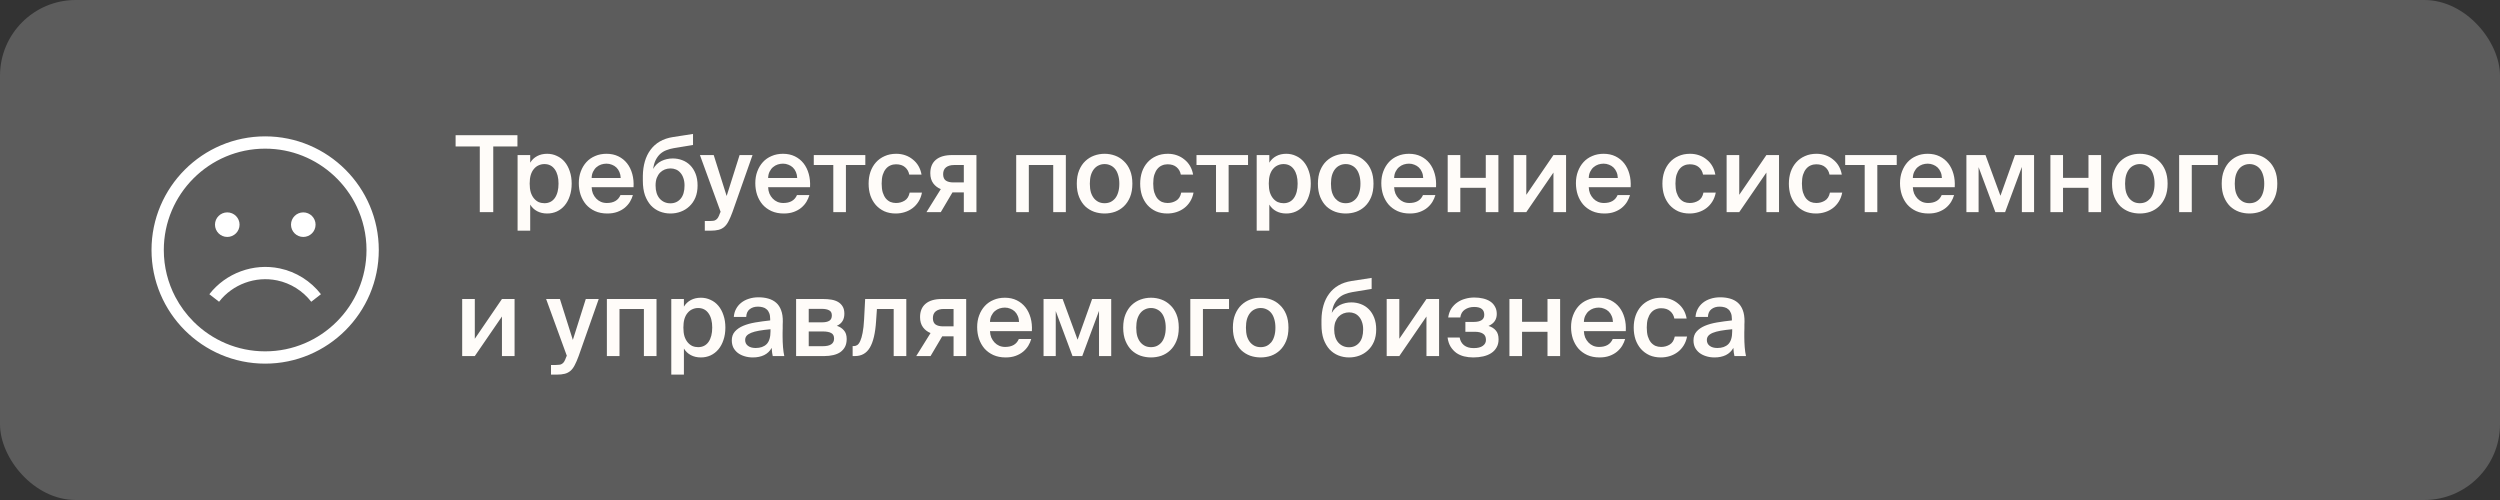 <?xml version="1.0" encoding="UTF-8"?> <svg xmlns="http://www.w3.org/2000/svg" width="330" height="66" viewBox="0 0 330 66" fill="none"><rect x="0" y="0" width="330" height="66" fill="#333333" stroke="none"/><rect width="330" height="66" rx="10" fill="white" fill-opacity="0.2"></rect><g clip-path="url(#clip0_571_20168)"><path d="M35 18C26.729 18 20 24.729 20 33C20 41.271 26.729 48 35 48C43.271 48 50 41.271 50 33C50 24.729 43.271 18 35 18ZM35 46.378C31.325 46.378 27.992 44.889 25.572 42.482C24.601 41.517 23.783 40.409 23.146 39.197C22.173 37.343 21.622 35.235 21.622 33C21.622 25.623 27.623 19.622 35 19.622C38.499 19.622 41.688 20.973 44.074 23.179C45.312 24.323 46.334 25.697 47.07 27.233C47.908 28.98 48.378 30.936 48.378 33C48.378 40.377 42.377 46.378 35 46.378Z" fill="white"></path><path d="M36.585 37.014C38.364 37.387 39.962 38.387 41.085 39.831L42.365 38.836C41.007 37.088 39.072 35.878 36.917 35.427C33.451 34.703 29.808 36.041 27.634 38.836L28.915 39.831C30.71 37.521 33.721 36.416 36.585 37.014Z" fill="white"></path><path d="M30 31.277C30.896 31.277 31.622 30.551 31.622 29.655C31.622 28.76 30.896 28.034 30 28.034C29.105 28.034 28.378 28.76 28.378 29.655C28.378 30.551 29.105 31.277 30 31.277Z" fill="white"></path><path d="M40.034 31.277C40.93 31.277 41.656 30.551 41.656 29.655C41.656 28.76 40.93 28.034 40.034 28.034C39.138 28.034 38.412 28.76 38.412 29.655C38.412 30.551 39.138 31.277 40.034 31.277Z" fill="white"></path></g><path d="M63.332 19.334H60.14V17.85H68.302V19.334H65.11V28H63.332V19.334ZM69.917 24.234C69.917 24.673 69.963 25.055 70.057 25.382C70.159 25.699 70.299 25.965 70.477 26.18C70.654 26.395 70.859 26.558 71.093 26.67C71.335 26.773 71.592 26.824 71.863 26.824C72.451 26.824 72.908 26.595 73.235 26.138C73.561 25.671 73.725 25.037 73.725 24.234C73.725 23.441 73.561 22.815 73.235 22.358C72.908 21.891 72.451 21.658 71.863 21.658C71.592 21.658 71.335 21.714 71.093 21.826C70.859 21.929 70.654 22.087 70.477 22.302C70.299 22.507 70.159 22.773 70.057 23.1C69.963 23.427 69.917 23.805 69.917 24.234ZM69.987 20.468V21.476C70.211 21.103 70.514 20.813 70.897 20.608C71.279 20.403 71.723 20.3 72.227 20.3C72.684 20.3 73.109 20.393 73.501 20.58C73.902 20.757 74.248 21.019 74.537 21.364C74.826 21.709 75.05 22.125 75.209 22.61C75.377 23.095 75.461 23.637 75.461 24.234C75.461 24.841 75.377 25.387 75.209 25.872C75.05 26.357 74.826 26.773 74.537 27.118C74.248 27.463 73.902 27.729 73.501 27.916C73.109 28.093 72.684 28.182 72.227 28.182C71.723 28.182 71.279 28.079 70.897 27.874C70.514 27.669 70.211 27.379 69.987 27.006V30.45H68.321V20.468H69.987ZM80.169 28.182C79.553 28.182 79.007 28.075 78.531 27.86C78.064 27.645 77.672 27.356 77.355 26.992C77.047 26.628 76.809 26.203 76.641 25.718C76.482 25.233 76.403 24.719 76.403 24.178C76.403 23.609 76.491 23.091 76.669 22.624C76.846 22.148 77.093 21.737 77.411 21.392C77.728 21.047 78.111 20.781 78.559 20.594C79.007 20.398 79.506 20.3 80.057 20.3C80.645 20.3 81.167 20.412 81.625 20.636C82.082 20.86 82.465 21.168 82.773 21.56C83.081 21.952 83.309 22.419 83.459 22.96C83.608 23.492 83.664 24.075 83.627 24.71H78.097C78.106 25.009 78.162 25.289 78.265 25.55C78.377 25.802 78.521 26.021 78.699 26.208C78.876 26.395 79.081 26.539 79.315 26.642C79.557 26.745 79.819 26.796 80.099 26.796C81.004 26.796 81.606 26.446 81.905 25.746H83.543C83.459 26.045 83.328 26.343 83.151 26.642C82.973 26.931 82.745 27.193 82.465 27.426C82.194 27.65 81.867 27.832 81.485 27.972C81.102 28.112 80.663 28.182 80.169 28.182ZM80.057 21.602C79.823 21.602 79.59 21.639 79.357 21.714C79.133 21.789 78.927 21.905 78.741 22.064C78.563 22.213 78.414 22.409 78.293 22.652C78.171 22.885 78.106 23.165 78.097 23.492H81.933C81.923 23.203 81.867 22.941 81.765 22.708C81.662 22.465 81.527 22.265 81.359 22.106C81.191 21.947 80.995 21.826 80.771 21.742C80.547 21.649 80.309 21.602 80.057 21.602ZM88.804 20.916C89.243 20.916 89.658 20.991 90.05 21.14C90.452 21.289 90.802 21.513 91.1 21.812C91.399 22.111 91.637 22.484 91.814 22.932C91.992 23.38 92.08 23.898 92.08 24.486C92.08 25.093 91.982 25.629 91.786 26.096C91.59 26.553 91.324 26.936 90.988 27.244C90.662 27.552 90.284 27.785 89.854 27.944C89.425 28.103 88.972 28.182 88.496 28.182C88.002 28.182 87.53 28.093 87.082 27.916C86.644 27.739 86.256 27.473 85.92 27.118C85.594 26.754 85.332 26.306 85.136 25.774C84.95 25.233 84.856 24.598 84.856 23.87V23.198C84.866 22.517 84.954 21.887 85.122 21.308C85.29 20.729 85.538 20.221 85.864 19.782C86.191 19.334 86.602 18.965 87.096 18.676C87.591 18.387 88.174 18.191 88.846 18.088L91.478 17.682V19.138L88.93 19.558C88.594 19.614 88.272 19.703 87.964 19.824C87.666 19.936 87.395 20.099 87.152 20.314C86.919 20.529 86.718 20.799 86.55 21.126C86.392 21.443 86.28 21.835 86.214 22.302C86.485 21.826 86.849 21.476 87.306 21.252C87.773 21.028 88.272 20.916 88.804 20.916ZM88.496 26.838C89.047 26.838 89.495 26.637 89.84 26.236C90.186 25.835 90.358 25.251 90.358 24.486C90.358 24.113 90.307 23.786 90.204 23.506C90.111 23.226 89.98 22.993 89.812 22.806C89.644 22.61 89.448 22.465 89.224 22.372C89 22.279 88.762 22.232 88.51 22.232C88.249 22.232 87.997 22.279 87.754 22.372C87.521 22.465 87.311 22.605 87.124 22.792C86.947 22.979 86.802 23.212 86.69 23.492C86.588 23.772 86.536 24.103 86.536 24.486C86.536 25.223 86.718 25.802 87.082 26.222C87.456 26.633 87.927 26.838 88.496 26.838ZM93.034 30.45V29.176H93.664C93.842 29.176 93.996 29.167 94.126 29.148C94.266 29.139 94.388 29.097 94.49 29.022C94.602 28.957 94.7 28.854 94.784 28.714C94.868 28.574 94.952 28.383 95.036 28.14L95.12 27.958L92.39 20.468H94.21L95.918 25.872L97.626 20.468H99.334L96.688 27.986C96.511 28.471 96.338 28.873 96.17 29.19C96.012 29.507 95.825 29.759 95.61 29.946C95.396 30.133 95.144 30.263 94.854 30.338C94.565 30.413 94.21 30.45 93.79 30.45H93.034ZM103.466 28.182C102.85 28.182 102.304 28.075 101.828 27.86C101.361 27.645 100.969 27.356 100.652 26.992C100.344 26.628 100.106 26.203 99.938 25.718C99.779 25.233 99.7 24.719 99.7 24.178C99.7 23.609 99.788 23.091 99.966 22.624C100.143 22.148 100.39 21.737 100.708 21.392C101.025 21.047 101.408 20.781 101.856 20.594C102.304 20.398 102.803 20.3 103.354 20.3C103.942 20.3 104.464 20.412 104.922 20.636C105.379 20.86 105.762 21.168 106.07 21.56C106.378 21.952 106.606 22.419 106.756 22.96C106.905 23.492 106.961 24.075 106.924 24.71H101.394C101.403 25.009 101.459 25.289 101.562 25.55C101.674 25.802 101.818 26.021 101.996 26.208C102.173 26.395 102.378 26.539 102.612 26.642C102.854 26.745 103.116 26.796 103.396 26.796C104.301 26.796 104.903 26.446 105.202 25.746H106.84C106.756 26.045 106.625 26.343 106.448 26.642C106.27 26.931 106.042 27.193 105.762 27.426C105.491 27.65 105.164 27.832 104.782 27.972C104.399 28.112 103.96 28.182 103.466 28.182ZM103.354 21.602C103.12 21.602 102.887 21.639 102.654 21.714C102.43 21.789 102.224 21.905 102.038 22.064C101.86 22.213 101.711 22.409 101.59 22.652C101.468 22.885 101.403 23.165 101.394 23.492H105.23C105.22 23.203 105.164 22.941 105.062 22.708C104.959 22.465 104.824 22.265 104.656 22.106C104.488 21.947 104.292 21.826 104.068 21.742C103.844 21.649 103.606 21.602 103.354 21.602ZM111.661 21.784V28H109.995V21.784H107.419V20.468H114.223V21.784H111.661ZM118.311 20.3C118.731 20.3 119.127 20.365 119.501 20.496C119.874 20.627 120.205 20.813 120.495 21.056C120.793 21.289 121.041 21.574 121.237 21.91C121.433 22.246 121.568 22.624 121.643 23.044H120.019C119.944 22.643 119.757 22.316 119.459 22.064C119.169 21.812 118.773 21.686 118.269 21.686C118.007 21.686 117.76 21.737 117.527 21.84C117.303 21.933 117.102 22.087 116.925 22.302C116.757 22.507 116.621 22.769 116.519 23.086C116.425 23.403 116.379 23.786 116.379 24.234C116.379 24.682 116.425 25.069 116.519 25.396C116.621 25.713 116.757 25.979 116.925 26.194C117.102 26.399 117.303 26.553 117.527 26.656C117.76 26.749 118.007 26.796 118.269 26.796C118.689 26.796 119.067 26.693 119.403 26.488C119.748 26.283 119.972 25.928 120.075 25.424H121.699C121.615 25.863 121.465 26.255 121.251 26.6C121.036 26.945 120.775 27.235 120.467 27.468C120.159 27.701 119.813 27.879 119.431 28C119.048 28.121 118.651 28.182 118.241 28.182C117.681 28.182 117.177 28.084 116.729 27.888C116.29 27.683 115.917 27.407 115.609 27.062C115.301 26.707 115.063 26.292 114.895 25.816C114.736 25.331 114.657 24.808 114.657 24.248C114.657 23.688 114.736 23.17 114.895 22.694C115.063 22.209 115.305 21.789 115.623 21.434C115.94 21.079 116.323 20.804 116.771 20.608C117.219 20.403 117.732 20.3 118.311 20.3ZM128.89 28H127.224V25.396H125.726L124.186 28H122.296L124.186 24.962C123.785 24.803 123.454 24.551 123.192 24.206C122.931 23.851 122.8 23.403 122.8 22.862C122.8 22.097 123.043 21.509 123.528 21.098C124.023 20.678 124.742 20.468 125.684 20.468H128.89V28ZM125.922 21.784C125.484 21.784 125.134 21.887 124.872 22.092C124.62 22.297 124.494 22.596 124.494 22.988C124.494 23.389 124.616 23.674 124.858 23.842C125.101 24.001 125.432 24.08 125.852 24.08H127.224V21.784H125.922ZM140.691 28H139.025V21.784H135.805V28H134.139V20.468H140.691V28ZM145.805 26.824C146.085 26.824 146.342 26.773 146.575 26.67C146.808 26.558 147.014 26.399 147.191 26.194C147.368 25.979 147.504 25.713 147.597 25.396C147.7 25.069 147.751 24.687 147.751 24.248C147.751 23.819 147.7 23.441 147.597 23.114C147.504 22.787 147.368 22.517 147.191 22.302C147.014 22.087 146.808 21.929 146.575 21.826C146.342 21.714 146.085 21.658 145.805 21.658C145.525 21.658 145.268 21.714 145.035 21.826C144.802 21.929 144.596 22.087 144.419 22.302C144.242 22.517 144.102 22.787 143.999 23.114C143.906 23.441 143.859 23.819 143.859 24.248C143.859 24.687 143.906 25.069 143.999 25.396C144.102 25.713 144.242 25.979 144.419 26.194C144.596 26.399 144.802 26.558 145.035 26.67C145.268 26.773 145.525 26.824 145.805 26.824ZM145.805 20.3C146.281 20.3 146.738 20.379 147.177 20.538C147.616 20.697 148.003 20.939 148.339 21.266C148.684 21.583 148.96 21.989 149.165 22.484C149.37 22.979 149.473 23.567 149.473 24.248C149.473 24.929 149.37 25.517 149.165 26.012C148.96 26.507 148.684 26.917 148.339 27.244C148.003 27.561 147.616 27.799 147.177 27.958C146.738 28.107 146.281 28.182 145.805 28.182C145.329 28.182 144.872 28.107 144.433 27.958C143.994 27.799 143.602 27.561 143.257 27.244C142.921 26.917 142.65 26.507 142.445 26.012C142.24 25.517 142.137 24.929 142.137 24.248C142.137 23.567 142.24 22.979 142.445 22.484C142.65 21.989 142.921 21.583 143.257 21.266C143.602 20.939 143.994 20.697 144.433 20.538C144.872 20.379 145.329 20.3 145.805 20.3ZM154.158 20.3C154.578 20.3 154.975 20.365 155.348 20.496C155.722 20.627 156.053 20.813 156.342 21.056C156.641 21.289 156.888 21.574 157.084 21.91C157.28 22.246 157.416 22.624 157.49 23.044H155.866C155.792 22.643 155.605 22.316 155.306 22.064C155.017 21.812 154.62 21.686 154.116 21.686C153.855 21.686 153.608 21.737 153.374 21.84C153.15 21.933 152.95 22.087 152.772 22.302C152.604 22.507 152.469 22.769 152.366 23.086C152.273 23.403 152.226 23.786 152.226 24.234C152.226 24.682 152.273 25.069 152.366 25.396C152.469 25.713 152.604 25.979 152.772 26.194C152.95 26.399 153.15 26.553 153.374 26.656C153.608 26.749 153.855 26.796 154.116 26.796C154.536 26.796 154.914 26.693 155.25 26.488C155.596 26.283 155.82 25.928 155.922 25.424H157.546C157.462 25.863 157.313 26.255 157.098 26.6C156.884 26.945 156.622 27.235 156.314 27.468C156.006 27.701 155.661 27.879 155.278 28C154.896 28.121 154.499 28.182 154.088 28.182C153.528 28.182 153.024 28.084 152.576 27.888C152.138 27.683 151.764 27.407 151.456 27.062C151.148 26.707 150.91 26.292 150.742 25.816C150.584 25.331 150.504 24.808 150.504 24.248C150.504 23.688 150.584 23.17 150.742 22.694C150.91 22.209 151.153 21.789 151.47 21.434C151.788 21.079 152.17 20.804 152.618 20.608C153.066 20.403 153.58 20.3 154.158 20.3ZM162.179 21.784V28H160.513V21.784H157.937V20.468H164.741V21.784H162.179ZM167.479 24.234C167.479 24.673 167.526 25.055 167.619 25.382C167.722 25.699 167.862 25.965 168.039 26.18C168.217 26.395 168.422 26.558 168.655 26.67C168.898 26.773 169.155 26.824 169.425 26.824C170.013 26.824 170.471 26.595 170.797 26.138C171.124 25.671 171.287 25.037 171.287 24.234C171.287 23.441 171.124 22.815 170.797 22.358C170.471 21.891 170.013 21.658 169.425 21.658C169.155 21.658 168.898 21.714 168.655 21.826C168.422 21.929 168.217 22.087 168.039 22.302C167.862 22.507 167.722 22.773 167.619 23.1C167.526 23.427 167.479 23.805 167.479 24.234ZM167.549 20.468V21.476C167.773 21.103 168.077 20.813 168.459 20.608C168.842 20.403 169.285 20.3 169.789 20.3C170.247 20.3 170.671 20.393 171.063 20.58C171.465 20.757 171.81 21.019 172.099 21.364C172.389 21.709 172.613 22.125 172.771 22.61C172.939 23.095 173.023 23.637 173.023 24.234C173.023 24.841 172.939 25.387 172.771 25.872C172.613 26.357 172.389 26.773 172.099 27.118C171.81 27.463 171.465 27.729 171.063 27.916C170.671 28.093 170.247 28.182 169.789 28.182C169.285 28.182 168.842 28.079 168.459 27.874C168.077 27.669 167.773 27.379 167.549 27.006V30.45H165.883V20.468H167.549ZM177.633 26.824C177.913 26.824 178.17 26.773 178.403 26.67C178.637 26.558 178.842 26.399 179.019 26.194C179.197 25.979 179.332 25.713 179.425 25.396C179.528 25.069 179.579 24.687 179.579 24.248C179.579 23.819 179.528 23.441 179.425 23.114C179.332 22.787 179.197 22.517 179.019 22.302C178.842 22.087 178.637 21.929 178.403 21.826C178.17 21.714 177.913 21.658 177.633 21.658C177.353 21.658 177.097 21.714 176.863 21.826C176.63 21.929 176.425 22.087 176.247 22.302C176.07 22.517 175.93 22.787 175.827 23.114C175.734 23.441 175.687 23.819 175.687 24.248C175.687 24.687 175.734 25.069 175.827 25.396C175.93 25.713 176.07 25.979 176.247 26.194C176.425 26.399 176.63 26.558 176.863 26.67C177.097 26.773 177.353 26.824 177.633 26.824ZM177.633 20.3C178.109 20.3 178.567 20.379 179.005 20.538C179.444 20.697 179.831 20.939 180.167 21.266C180.513 21.583 180.788 21.989 180.993 22.484C181.199 22.979 181.301 23.567 181.301 24.248C181.301 24.929 181.199 25.517 180.993 26.012C180.788 26.507 180.513 26.917 180.167 27.244C179.831 27.561 179.444 27.799 179.005 27.958C178.567 28.107 178.109 28.182 177.633 28.182C177.157 28.182 176.7 28.107 176.261 27.958C175.823 27.799 175.431 27.561 175.085 27.244C174.749 26.917 174.479 26.507 174.273 26.012C174.068 25.517 173.965 24.929 173.965 24.248C173.965 23.567 174.068 22.979 174.273 22.484C174.479 21.989 174.749 21.583 175.085 21.266C175.431 20.939 175.823 20.697 176.261 20.538C176.7 20.379 177.157 20.3 177.633 20.3ZM186.098 28.182C185.482 28.182 184.936 28.075 184.46 27.86C183.994 27.645 183.602 27.356 183.284 26.992C182.976 26.628 182.738 26.203 182.57 25.718C182.412 25.233 182.332 24.719 182.332 24.178C182.332 23.609 182.421 23.091 182.598 22.624C182.776 22.148 183.023 21.737 183.34 21.392C183.658 21.047 184.04 20.781 184.488 20.594C184.936 20.398 185.436 20.3 185.986 20.3C186.574 20.3 187.097 20.412 187.554 20.636C188.012 20.86 188.394 21.168 188.702 21.56C189.01 21.952 189.239 22.419 189.388 22.96C189.538 23.492 189.594 24.075 189.556 24.71H184.026C184.036 25.009 184.092 25.289 184.194 25.55C184.306 25.802 184.451 26.021 184.628 26.208C184.806 26.395 185.011 26.539 185.244 26.642C185.487 26.745 185.748 26.796 186.028 26.796C186.934 26.796 187.536 26.446 187.834 25.746H189.472C189.388 26.045 189.258 26.343 189.08 26.642C188.903 26.931 188.674 27.193 188.394 27.426C188.124 27.65 187.797 27.832 187.414 27.972C187.032 28.112 186.593 28.182 186.098 28.182ZM185.986 21.602C185.753 21.602 185.52 21.639 185.286 21.714C185.062 21.789 184.857 21.905 184.67 22.064C184.493 22.213 184.344 22.409 184.222 22.652C184.101 22.885 184.036 23.165 184.026 23.492H187.862C187.853 23.203 187.797 22.941 187.694 22.708C187.592 22.465 187.456 22.265 187.288 22.106C187.12 21.947 186.924 21.826 186.7 21.742C186.476 21.649 186.238 21.602 185.986 21.602ZM196.122 28V24.794H192.762V28H191.096V20.468H192.762V23.478H196.122V20.468H197.788V28H196.122ZM206.721 28H205.055V22.778L201.471 28H199.805V20.468H201.471V25.718L205.055 20.468H206.721V28ZM211.788 28.182C211.172 28.182 210.626 28.075 210.15 27.86C209.683 27.645 209.291 27.356 208.974 26.992C208.666 26.628 208.428 26.203 208.26 25.718C208.101 25.233 208.022 24.719 208.022 24.178C208.022 23.609 208.111 23.091 208.288 22.624C208.465 22.148 208.713 21.737 209.03 21.392C209.347 21.047 209.73 20.781 210.178 20.594C210.626 20.398 211.125 20.3 211.676 20.3C212.264 20.3 212.787 20.412 213.244 20.636C213.701 20.86 214.084 21.168 214.392 21.56C214.7 21.952 214.929 22.419 215.078 22.96C215.227 23.492 215.283 24.075 215.246 24.71H209.716C209.725 25.009 209.781 25.289 209.884 25.55C209.996 25.802 210.141 26.021 210.318 26.208C210.495 26.395 210.701 26.539 210.934 26.642C211.177 26.745 211.438 26.796 211.718 26.796C212.623 26.796 213.225 26.446 213.524 25.746H215.162C215.078 26.045 214.947 26.343 214.77 26.642C214.593 26.931 214.364 27.193 214.084 27.426C213.813 27.65 213.487 27.832 213.104 27.972C212.721 28.112 212.283 28.182 211.788 28.182ZM211.676 21.602C211.443 21.602 211.209 21.639 210.976 21.714C210.752 21.789 210.547 21.905 210.36 22.064C210.183 22.213 210.033 22.409 209.912 22.652C209.791 22.885 209.725 23.165 209.716 23.492H213.552C213.543 23.203 213.487 22.941 213.384 22.708C213.281 22.465 213.146 22.265 212.978 22.106C212.81 21.947 212.614 21.826 212.39 21.742C212.166 21.649 211.928 21.602 211.676 21.602ZM223.092 20.3C223.512 20.3 223.909 20.365 224.282 20.496C224.655 20.627 224.987 20.813 225.276 21.056C225.575 21.289 225.822 21.574 226.018 21.91C226.214 22.246 226.349 22.624 226.424 23.044H224.8C224.725 22.643 224.539 22.316 224.24 22.064C223.951 21.812 223.554 21.686 223.05 21.686C222.789 21.686 222.541 21.737 222.308 21.84C222.084 21.933 221.883 22.087 221.706 22.302C221.538 22.507 221.403 22.769 221.3 23.086C221.207 23.403 221.16 23.786 221.16 24.234C221.16 24.682 221.207 25.069 221.3 25.396C221.403 25.713 221.538 25.979 221.706 26.194C221.883 26.399 222.084 26.553 222.308 26.656C222.541 26.749 222.789 26.796 223.05 26.796C223.47 26.796 223.848 26.693 224.184 26.488C224.529 26.283 224.753 25.928 224.856 25.424H226.48C226.396 25.863 226.247 26.255 226.032 26.6C225.817 26.945 225.556 27.235 225.248 27.468C224.94 27.701 224.595 27.879 224.212 28C223.829 28.121 223.433 28.182 223.022 28.182C222.462 28.182 221.958 28.084 221.51 27.888C221.071 27.683 220.698 27.407 220.39 27.062C220.082 26.707 219.844 26.292 219.676 25.816C219.517 25.331 219.438 24.808 219.438 24.248C219.438 23.688 219.517 23.17 219.676 22.694C219.844 22.209 220.087 21.789 220.404 21.434C220.721 21.079 221.104 20.804 221.552 20.608C222 20.403 222.513 20.3 223.092 20.3ZM234.83 28H233.164V22.778L229.58 28H227.914V20.468H229.58V25.718L233.164 20.468H234.83V28ZM239.785 20.3C240.205 20.3 240.602 20.365 240.975 20.496C241.349 20.627 241.68 20.813 241.969 21.056C242.268 21.289 242.515 21.574 242.711 21.91C242.907 22.246 243.043 22.624 243.117 23.044H241.493C241.419 22.643 241.232 22.316 240.933 22.064C240.644 21.812 240.247 21.686 239.743 21.686C239.482 21.686 239.235 21.737 239.001 21.84C238.777 21.933 238.577 22.087 238.399 22.302C238.231 22.507 238.096 22.769 237.993 23.086C237.9 23.403 237.853 23.786 237.853 24.234C237.853 24.682 237.9 25.069 237.993 25.396C238.096 25.713 238.231 25.979 238.399 26.194C238.577 26.399 238.777 26.553 239.001 26.656C239.235 26.749 239.482 26.796 239.743 26.796C240.163 26.796 240.541 26.693 240.877 26.488C241.223 26.283 241.447 25.928 241.549 25.424H243.173C243.089 25.863 242.94 26.255 242.725 26.6C242.511 26.945 242.249 27.235 241.941 27.468C241.633 27.701 241.288 27.879 240.905 28C240.523 28.121 240.126 28.182 239.715 28.182C239.155 28.182 238.651 28.084 238.203 27.888C237.765 27.683 237.391 27.407 237.083 27.062C236.775 26.707 236.537 26.292 236.369 25.816C236.211 25.331 236.131 24.808 236.131 24.248C236.131 23.688 236.211 23.17 236.369 22.694C236.537 22.209 236.78 21.789 237.097 21.434C237.415 21.079 237.797 20.804 238.245 20.608C238.693 20.403 239.207 20.3 239.785 20.3ZM247.806 21.784V28H246.14V21.784H243.564V20.468H250.368V21.784H247.806ZM254.567 28.182C253.951 28.182 253.405 28.075 252.929 27.86C252.463 27.645 252.071 27.356 251.753 26.992C251.445 26.628 251.207 26.203 251.039 25.718C250.881 25.233 250.801 24.719 250.801 24.178C250.801 23.609 250.89 23.091 251.067 22.624C251.245 22.148 251.492 21.737 251.809 21.392C252.127 21.047 252.509 20.781 252.957 20.594C253.405 20.398 253.905 20.3 254.455 20.3C255.043 20.3 255.566 20.412 256.023 20.636C256.481 20.86 256.863 21.168 257.171 21.56C257.479 21.952 257.708 22.419 257.857 22.96C258.007 23.492 258.063 24.075 258.025 24.71H252.495C252.505 25.009 252.561 25.289 252.663 25.55C252.775 25.802 252.92 26.021 253.097 26.208C253.275 26.395 253.48 26.539 253.713 26.642C253.956 26.745 254.217 26.796 254.497 26.796C255.403 26.796 256.005 26.446 256.303 25.746H257.941C257.857 26.045 257.727 26.343 257.549 26.642C257.372 26.931 257.143 27.193 256.863 27.426C256.593 27.65 256.266 27.832 255.883 27.972C255.501 28.112 255.062 28.182 254.567 28.182ZM254.455 21.602C254.222 21.602 253.989 21.639 253.755 21.714C253.531 21.789 253.326 21.905 253.139 22.064C252.962 22.213 252.813 22.409 252.691 22.652C252.57 22.885 252.505 23.165 252.495 23.492H256.331C256.322 23.203 256.266 22.941 256.163 22.708C256.061 22.465 255.925 22.265 255.757 22.106C255.589 21.947 255.393 21.826 255.169 21.742C254.945 21.649 254.707 21.602 254.455 21.602ZM268.497 28H266.887V22.036L264.675 28H263.387L261.175 22.064V28H259.565V20.468H262.085L264.059 25.844L265.977 20.468H268.497V28ZM275.679 28V24.794H272.319V28H270.653V20.468H272.319V23.478H275.679V20.468H277.345V28H275.679ZM282.456 26.824C282.736 26.824 282.992 26.773 283.226 26.67C283.459 26.558 283.664 26.399 283.842 26.194C284.019 25.979 284.154 25.713 284.248 25.396C284.35 25.069 284.402 24.687 284.402 24.248C284.402 23.819 284.35 23.441 284.248 23.114C284.154 22.787 284.019 22.517 283.842 22.302C283.664 22.087 283.459 21.929 283.226 21.826C282.992 21.714 282.736 21.658 282.456 21.658C282.176 21.658 281.919 21.714 281.686 21.826C281.452 21.929 281.247 22.087 281.07 22.302C280.892 22.517 280.752 22.787 280.65 23.114C280.556 23.441 280.51 23.819 280.51 24.248C280.51 24.687 280.556 25.069 280.65 25.396C280.752 25.713 280.892 25.979 281.07 26.194C281.247 26.399 281.452 26.558 281.686 26.67C281.919 26.773 282.176 26.824 282.456 26.824ZM282.456 20.3C282.932 20.3 283.389 20.379 283.828 20.538C284.266 20.697 284.654 20.939 284.99 21.266C285.335 21.583 285.61 21.989 285.816 22.484C286.021 22.979 286.124 23.567 286.124 24.248C286.124 24.929 286.021 25.517 285.816 26.012C285.61 26.507 285.335 26.917 284.99 27.244C284.654 27.561 284.266 27.799 283.828 27.958C283.389 28.107 282.932 28.182 282.456 28.182C281.98 28.182 281.522 28.107 281.084 27.958C280.645 27.799 280.253 27.561 279.908 27.244C279.572 26.917 279.301 26.507 279.096 26.012C278.89 25.517 278.788 24.929 278.788 24.248C278.788 23.567 278.89 22.979 279.096 22.484C279.301 21.989 279.572 21.583 279.908 21.266C280.253 20.939 280.645 20.697 281.084 20.538C281.522 20.379 281.98 20.3 282.456 20.3ZM289.313 21.784V28H287.647V20.468H292.757V21.784H289.313ZM296.934 26.824C297.214 26.824 297.471 26.773 297.704 26.67C297.937 26.558 298.143 26.399 298.32 26.194C298.497 25.979 298.633 25.713 298.726 25.396C298.829 25.069 298.88 24.687 298.88 24.248C298.88 23.819 298.829 23.441 298.726 23.114C298.633 22.787 298.497 22.517 298.32 22.302C298.143 22.087 297.937 21.929 297.704 21.826C297.471 21.714 297.214 21.658 296.934 21.658C296.654 21.658 296.397 21.714 296.164 21.826C295.931 21.929 295.725 22.087 295.548 22.302C295.371 22.517 295.231 22.787 295.128 23.114C295.035 23.441 294.988 23.819 294.988 24.248C294.988 24.687 295.035 25.069 295.128 25.396C295.231 25.713 295.371 25.979 295.548 26.194C295.725 26.399 295.931 26.558 296.164 26.67C296.397 26.773 296.654 26.824 296.934 26.824ZM296.934 20.3C297.41 20.3 297.867 20.379 298.306 20.538C298.745 20.697 299.132 20.939 299.468 21.266C299.813 21.583 300.089 21.989 300.294 22.484C300.499 22.979 300.602 23.567 300.602 24.248C300.602 24.929 300.499 25.517 300.294 26.012C300.089 26.507 299.813 26.917 299.468 27.244C299.132 27.561 298.745 27.799 298.306 27.958C297.867 28.107 297.41 28.182 296.934 28.182C296.458 28.182 296.001 28.107 295.562 27.958C295.123 27.799 294.731 27.561 294.386 27.244C294.05 26.917 293.779 26.507 293.574 26.012C293.369 25.517 293.266 24.929 293.266 24.248C293.266 23.567 293.369 22.979 293.574 22.484C293.779 21.989 294.05 21.583 294.386 21.266C294.731 20.939 295.123 20.697 295.562 20.538C296.001 20.379 296.458 20.3 296.934 20.3ZM67.924 47H66.258V41.778L62.674 47H61.008V39.468H62.674V44.718L66.258 39.468H67.924V47ZM72.732 49.45V48.176H73.362C73.539 48.176 73.693 48.167 73.824 48.148C73.964 48.139 74.085 48.097 74.188 48.022C74.3 47.957 74.398 47.854 74.482 47.714C74.566 47.574 74.65 47.383 74.734 47.14L74.818 46.958L72.088 39.468H73.908L75.616 44.872L77.324 39.468H79.032L76.386 46.986C76.208 47.471 76.036 47.873 75.868 48.19C75.709 48.507 75.522 48.759 75.308 48.946C75.093 49.133 74.841 49.263 74.552 49.338C74.262 49.413 73.908 49.45 73.488 49.45H72.732ZM86.66 47H84.994V40.784H81.774V47H80.108V39.468H86.66V47ZM90.206 43.234C90.206 43.673 90.252 44.055 90.346 44.382C90.448 44.699 90.588 44.965 90.766 45.18C90.943 45.395 91.148 45.558 91.382 45.67C91.624 45.773 91.881 45.824 92.152 45.824C92.74 45.824 93.197 45.595 93.524 45.138C93.85 44.671 94.014 44.037 94.014 43.234C94.014 42.441 93.85 41.815 93.524 41.358C93.197 40.891 92.74 40.658 92.152 40.658C91.881 40.658 91.624 40.714 91.382 40.826C91.148 40.929 90.943 41.087 90.766 41.302C90.588 41.507 90.448 41.773 90.346 42.1C90.252 42.427 90.206 42.805 90.206 43.234ZM90.276 39.468V40.476C90.5 40.103 90.803 39.813 91.186 39.608C91.569 39.403 92.012 39.3 92.516 39.3C92.973 39.3 93.398 39.393 93.79 39.58C94.191 39.757 94.537 40.019 94.826 40.364C95.115 40.709 95.339 41.125 95.498 41.61C95.666 42.095 95.75 42.637 95.75 43.234C95.75 43.841 95.666 44.387 95.498 44.872C95.339 45.357 95.115 45.773 94.826 46.118C94.537 46.463 94.191 46.729 93.79 46.916C93.398 47.093 92.973 47.182 92.516 47.182C92.012 47.182 91.569 47.079 91.186 46.874C90.803 46.669 90.5 46.379 90.276 46.006V49.45H88.61V39.468H90.276ZM101.707 43.458C101.11 43.514 100.601 43.579 100.181 43.654C99.761 43.729 99.416 43.822 99.145 43.934C98.875 44.046 98.674 44.181 98.543 44.34C98.422 44.489 98.361 44.671 98.361 44.886C98.361 45.213 98.487 45.469 98.739 45.656C98.991 45.843 99.327 45.936 99.747 45.936C100.363 45.936 100.844 45.768 101.189 45.432C101.535 45.087 101.707 44.517 101.707 43.724V43.458ZM100.125 39.244C100.592 39.244 101.021 39.3 101.413 39.412C101.815 39.524 102.16 39.706 102.449 39.958C102.739 40.21 102.958 40.541 103.107 40.952C103.266 41.363 103.341 41.867 103.331 42.464C103.331 42.557 103.327 42.683 103.317 42.842C103.317 42.991 103.317 43.155 103.317 43.332C103.317 43.509 103.313 43.696 103.303 43.892C103.303 44.079 103.303 44.256 103.303 44.424C103.303 44.9 103.322 45.371 103.359 45.838C103.397 46.295 103.453 46.683 103.527 47H102.001C101.973 46.841 101.945 46.687 101.917 46.538C101.899 46.389 101.88 46.183 101.861 45.922C101.628 46.342 101.297 46.659 100.867 46.874C100.438 47.079 99.943 47.182 99.383 47.182C98.973 47.182 98.595 47.126 98.249 47.014C97.913 46.911 97.619 46.762 97.367 46.566C97.125 46.37 96.933 46.137 96.793 45.866C96.663 45.586 96.597 45.273 96.597 44.928C96.597 44.461 96.733 44.074 97.003 43.766C97.274 43.458 97.638 43.206 98.095 43.01C98.562 42.814 99.099 42.665 99.705 42.562C100.321 42.459 100.975 42.371 101.665 42.296V42.114C101.665 41.797 101.623 41.535 101.539 41.33C101.455 41.115 101.339 40.947 101.189 40.826C101.049 40.695 100.881 40.607 100.685 40.56C100.489 40.504 100.275 40.476 100.041 40.476C99.612 40.476 99.253 40.588 98.963 40.812C98.674 41.036 98.52 41.377 98.501 41.834H96.863C96.891 41.451 96.989 41.101 97.157 40.784C97.325 40.467 97.549 40.196 97.829 39.972C98.119 39.739 98.455 39.561 98.837 39.44C99.229 39.309 99.659 39.244 100.125 39.244ZM108.628 39.468C109.02 39.468 109.389 39.496 109.734 39.552C110.079 39.608 110.378 39.711 110.63 39.86C110.882 40.009 111.083 40.21 111.232 40.462C111.381 40.705 111.456 41.022 111.456 41.414C111.456 42.179 111.125 42.711 110.462 43.01C110.835 43.122 111.143 43.318 111.386 43.598C111.638 43.869 111.764 44.251 111.764 44.746C111.764 45.147 111.689 45.493 111.54 45.782C111.391 46.062 111.185 46.295 110.924 46.482C110.663 46.659 110.35 46.79 109.986 46.874C109.622 46.958 109.23 47 108.81 47H105.086V39.468H108.628ZM108.502 42.548C108.913 42.548 109.23 42.483 109.454 42.352C109.687 42.212 109.804 41.974 109.804 41.638C109.804 41.311 109.687 41.087 109.454 40.966C109.221 40.835 108.899 40.77 108.488 40.77H106.752V42.548H108.502ZM106.752 45.698H108.614C109.603 45.698 110.098 45.362 110.098 44.69C110.098 44.335 109.972 44.093 109.72 43.962C109.477 43.822 109.104 43.752 108.6 43.752H106.752V45.698ZM117.966 47V40.784H115.754L115.642 42.408C115.539 43.985 115.264 45.147 114.816 45.894C114.377 46.631 113.724 47 112.856 47H112.548V45.684H112.716C112.865 45.684 113.014 45.637 113.164 45.544C113.313 45.441 113.444 45.259 113.556 44.998C113.677 44.737 113.78 44.382 113.864 43.934C113.957 43.477 114.022 42.889 114.06 42.17L114.2 39.468H119.632V47H117.966ZM127.537 47H125.871V44.396H124.373L122.833 47H120.943L122.833 43.962C122.431 43.803 122.1 43.551 121.839 43.206C121.577 42.851 121.447 42.403 121.447 41.862C121.447 41.097 121.689 40.509 122.175 40.098C122.669 39.678 123.388 39.468 124.331 39.468H127.537V47ZM124.569 40.784C124.13 40.784 123.78 40.887 123.519 41.092C123.267 41.297 123.141 41.596 123.141 41.988C123.141 42.389 123.262 42.674 123.505 42.842C123.747 43.001 124.079 43.08 124.499 43.08H125.871V40.784H124.569ZM132.751 47.182C132.135 47.182 131.589 47.075 131.113 46.86C130.646 46.645 130.254 46.356 129.937 45.992C129.629 45.628 129.391 45.203 129.223 44.718C129.064 44.233 128.985 43.719 128.985 43.178C128.985 42.609 129.073 42.091 129.251 41.624C129.428 41.148 129.675 40.737 129.993 40.392C130.31 40.047 130.693 39.781 131.141 39.594C131.589 39.398 132.088 39.3 132.639 39.3C133.227 39.3 133.749 39.412 134.207 39.636C134.664 39.86 135.047 40.168 135.355 40.56C135.663 40.952 135.891 41.419 136.041 41.96C136.19 42.492 136.246 43.075 136.209 43.71H130.679C130.688 44.009 130.744 44.289 130.847 44.55C130.959 44.802 131.103 45.021 131.281 45.208C131.458 45.395 131.663 45.539 131.897 45.642C132.139 45.745 132.401 45.796 132.681 45.796C133.586 45.796 134.188 45.446 134.487 44.746H136.125C136.041 45.045 135.91 45.343 135.733 45.642C135.555 45.931 135.327 46.193 135.047 46.426C134.776 46.65 134.449 46.832 134.067 46.972C133.684 47.112 133.245 47.182 132.751 47.182ZM132.639 40.602C132.405 40.602 132.172 40.639 131.939 40.714C131.715 40.789 131.509 40.905 131.323 41.064C131.145 41.213 130.996 41.409 130.875 41.652C130.753 41.885 130.688 42.165 130.679 42.492H134.515C134.505 42.203 134.449 41.941 134.347 41.708C134.244 41.465 134.109 41.265 133.941 41.106C133.773 40.947 133.577 40.826 133.353 40.742C133.129 40.649 132.891 40.602 132.639 40.602ZM146.68 47H145.07V41.036L142.858 47H141.57L139.358 41.064V47H137.748V39.468H140.268L142.242 44.844L144.16 39.468H146.68V47ZM151.93 45.824C152.21 45.824 152.467 45.773 152.7 45.67C152.933 45.558 153.139 45.399 153.316 45.194C153.493 44.979 153.629 44.713 153.722 44.396C153.825 44.069 153.876 43.687 153.876 43.248C153.876 42.819 153.825 42.441 153.722 42.114C153.629 41.787 153.493 41.517 153.316 41.302C153.139 41.087 152.933 40.929 152.7 40.826C152.467 40.714 152.21 40.658 151.93 40.658C151.65 40.658 151.393 40.714 151.16 40.826C150.927 40.929 150.721 41.087 150.544 41.302C150.367 41.517 150.227 41.787 150.124 42.114C150.031 42.441 149.984 42.819 149.984 43.248C149.984 43.687 150.031 44.069 150.124 44.396C150.227 44.713 150.367 44.979 150.544 45.194C150.721 45.399 150.927 45.558 151.16 45.67C151.393 45.773 151.65 45.824 151.93 45.824ZM151.93 39.3C152.406 39.3 152.863 39.379 153.302 39.538C153.741 39.697 154.128 39.939 154.464 40.266C154.809 40.583 155.085 40.989 155.29 41.484C155.495 41.979 155.598 42.567 155.598 43.248C155.598 43.929 155.495 44.517 155.29 45.012C155.085 45.507 154.809 45.917 154.464 46.244C154.128 46.561 153.741 46.799 153.302 46.958C152.863 47.107 152.406 47.182 151.93 47.182C151.454 47.182 150.997 47.107 150.558 46.958C150.119 46.799 149.727 46.561 149.382 46.244C149.046 45.917 148.775 45.507 148.57 45.012C148.365 44.517 148.262 43.929 148.262 43.248C148.262 42.567 148.365 41.979 148.57 41.484C148.775 40.989 149.046 40.583 149.382 40.266C149.727 39.939 150.119 39.697 150.558 39.538C150.997 39.379 151.454 39.3 151.93 39.3ZM158.787 40.784V47H157.121V39.468H162.231V40.784H158.787ZM166.409 45.824C166.689 45.824 166.945 45.773 167.179 45.67C167.412 45.558 167.617 45.399 167.795 45.194C167.972 44.979 168.107 44.713 168.201 44.396C168.303 44.069 168.355 43.687 168.355 43.248C168.355 42.819 168.303 42.441 168.201 42.114C168.107 41.787 167.972 41.517 167.795 41.302C167.617 41.087 167.412 40.929 167.179 40.826C166.945 40.714 166.689 40.658 166.409 40.658C166.129 40.658 165.872 40.714 165.639 40.826C165.405 40.929 165.2 41.087 165.023 41.302C164.845 41.517 164.705 41.787 164.603 42.114C164.509 42.441 164.463 42.819 164.463 43.248C164.463 43.687 164.509 44.069 164.603 44.396C164.705 44.713 164.845 44.979 165.023 45.194C165.2 45.399 165.405 45.558 165.639 45.67C165.872 45.773 166.129 45.824 166.409 45.824ZM166.409 39.3C166.885 39.3 167.342 39.379 167.781 39.538C168.219 39.697 168.607 39.939 168.943 40.266C169.288 40.583 169.563 40.989 169.769 41.484C169.974 41.979 170.077 42.567 170.077 43.248C170.077 43.929 169.974 44.517 169.769 45.012C169.563 45.507 169.288 45.917 168.943 46.244C168.607 46.561 168.219 46.799 167.781 46.958C167.342 47.107 166.885 47.182 166.409 47.182C165.933 47.182 165.475 47.107 165.037 46.958C164.598 46.799 164.206 46.561 163.861 46.244C163.525 45.917 163.254 45.507 163.049 45.012C162.843 44.517 162.741 43.929 162.741 43.248C162.741 42.567 162.843 41.979 163.049 41.484C163.254 40.989 163.525 40.583 163.861 40.266C164.206 39.939 164.598 39.697 165.037 39.538C165.475 39.379 165.933 39.3 166.409 39.3ZM178.382 39.916C178.821 39.916 179.236 39.991 179.628 40.14C180.03 40.289 180.38 40.513 180.678 40.812C180.977 41.111 181.215 41.484 181.392 41.932C181.57 42.38 181.658 42.898 181.658 43.486C181.658 44.093 181.56 44.629 181.364 45.096C181.168 45.553 180.902 45.936 180.566 46.244C180.24 46.552 179.862 46.785 179.432 46.944C179.003 47.103 178.55 47.182 178.074 47.182C177.58 47.182 177.108 47.093 176.66 46.916C176.222 46.739 175.834 46.473 175.498 46.118C175.172 45.754 174.91 45.306 174.714 44.774C174.528 44.233 174.434 43.598 174.434 42.87V42.198C174.444 41.517 174.532 40.887 174.7 40.308C174.868 39.729 175.116 39.221 175.442 38.782C175.769 38.334 176.18 37.965 176.674 37.676C177.169 37.387 177.752 37.191 178.424 37.088L181.056 36.682V38.138L178.508 38.558C178.172 38.614 177.85 38.703 177.542 38.824C177.244 38.936 176.973 39.099 176.73 39.314C176.497 39.529 176.296 39.799 176.128 40.126C175.97 40.443 175.858 40.835 175.792 41.302C176.063 40.826 176.427 40.476 176.884 40.252C177.351 40.028 177.85 39.916 178.382 39.916ZM178.074 45.838C178.625 45.838 179.073 45.637 179.418 45.236C179.764 44.835 179.936 44.251 179.936 43.486C179.936 43.113 179.885 42.786 179.782 42.506C179.689 42.226 179.558 41.993 179.39 41.806C179.222 41.61 179.026 41.465 178.802 41.372C178.578 41.279 178.34 41.232 178.088 41.232C177.827 41.232 177.575 41.279 177.332 41.372C177.099 41.465 176.889 41.605 176.702 41.792C176.525 41.979 176.38 42.212 176.268 42.492C176.166 42.772 176.114 43.103 176.114 43.486C176.114 44.223 176.296 44.802 176.66 45.222C177.034 45.633 177.505 45.838 178.074 45.838ZM189.959 47H188.293V41.778L184.709 47H183.043V39.468H184.709V44.718L188.293 39.468H189.959V47ZM196.482 43.024C196.893 43.145 197.215 43.346 197.448 43.626C197.691 43.897 197.812 44.284 197.812 44.788C197.812 45.208 197.724 45.567 197.546 45.866C197.378 46.165 197.145 46.412 196.846 46.608C196.548 46.804 196.193 46.949 195.782 47.042C195.381 47.135 194.942 47.182 194.466 47.182C194.046 47.182 193.645 47.135 193.262 47.042C192.889 46.949 192.553 46.799 192.254 46.594C191.956 46.379 191.699 46.104 191.484 45.768C191.279 45.432 191.144 45.026 191.078 44.55H192.674C192.749 44.979 192.94 45.32 193.248 45.572C193.566 45.824 193.99 45.95 194.522 45.95C195.054 45.95 195.456 45.852 195.726 45.656C196.006 45.46 196.146 45.199 196.146 44.872C196.146 44.48 196.016 44.205 195.754 44.046C195.502 43.878 195.138 43.794 194.662 43.794H193.43V42.492H194.578C194.989 42.492 195.316 42.417 195.558 42.268C195.801 42.119 195.922 41.881 195.922 41.554C195.922 41.209 195.815 40.952 195.6 40.784C195.386 40.607 195.045 40.518 194.578 40.518C194.112 40.518 193.706 40.635 193.36 40.868C193.024 41.092 192.824 41.437 192.758 41.904H191.162C191.228 41.456 191.363 41.069 191.568 40.742C191.783 40.415 192.044 40.145 192.352 39.93C192.67 39.706 193.02 39.543 193.402 39.44C193.785 39.328 194.186 39.272 194.606 39.272C195.017 39.272 195.4 39.314 195.754 39.398C196.118 39.482 196.436 39.613 196.706 39.79C196.977 39.967 197.187 40.196 197.336 40.476C197.495 40.747 197.574 41.069 197.574 41.442C197.574 42.179 197.21 42.707 196.482 43.024ZM204.27 47V43.794H200.91V47H199.244V39.468H200.91V42.478H204.27V39.468H205.936V47H204.27ZM211.145 47.182C210.529 47.182 209.983 47.075 209.507 46.86C209.041 46.645 208.649 46.356 208.331 45.992C208.023 45.628 207.785 45.203 207.617 44.718C207.459 44.233 207.379 43.719 207.379 43.178C207.379 42.609 207.468 42.091 207.645 41.624C207.823 41.148 208.07 40.737 208.387 40.392C208.705 40.047 209.087 39.781 209.535 39.594C209.983 39.398 210.483 39.3 211.033 39.3C211.621 39.3 212.144 39.412 212.601 39.636C213.059 39.86 213.441 40.168 213.749 40.56C214.057 40.952 214.286 41.419 214.435 41.96C214.585 42.492 214.641 43.075 214.603 43.71H209.073C209.083 44.009 209.139 44.289 209.241 44.55C209.353 44.802 209.498 45.021 209.675 45.208C209.853 45.395 210.058 45.539 210.291 45.642C210.534 45.745 210.795 45.796 211.075 45.796C211.981 45.796 212.583 45.446 212.881 44.746H214.519C214.435 45.045 214.305 45.343 214.127 45.642C213.95 45.931 213.721 46.193 213.441 46.426C213.171 46.65 212.844 46.832 212.461 46.972C212.079 47.112 211.64 47.182 211.145 47.182ZM211.033 40.602C210.8 40.602 210.567 40.639 210.333 40.714C210.109 40.789 209.904 40.905 209.717 41.064C209.54 41.213 209.391 41.409 209.269 41.652C209.148 41.885 209.083 42.165 209.073 42.492H212.909C212.9 42.203 212.844 41.941 212.741 41.708C212.639 41.465 212.503 41.265 212.335 41.106C212.167 40.947 211.971 40.826 211.747 40.742C211.523 40.649 211.285 40.602 211.033 40.602ZM219.305 39.3C219.725 39.3 220.121 39.365 220.495 39.496C220.868 39.627 221.199 39.813 221.489 40.056C221.787 40.289 222.035 40.574 222.231 40.91C222.427 41.246 222.562 41.624 222.637 42.044H221.013C220.938 41.643 220.751 41.316 220.453 41.064C220.163 40.812 219.767 40.686 219.263 40.686C219.001 40.686 218.754 40.737 218.521 40.84C218.297 40.933 218.096 41.087 217.919 41.302C217.751 41.507 217.615 41.769 217.513 42.086C217.419 42.403 217.373 42.786 217.373 43.234C217.373 43.682 217.419 44.069 217.513 44.396C217.615 44.713 217.751 44.979 217.919 45.194C218.096 45.399 218.297 45.553 218.521 45.656C218.754 45.749 219.001 45.796 219.263 45.796C219.683 45.796 220.061 45.693 220.397 45.488C220.742 45.283 220.966 44.928 221.069 44.424H222.693C222.609 44.863 222.459 45.255 222.245 45.6C222.03 45.945 221.769 46.235 221.461 46.468C221.153 46.701 220.807 46.879 220.425 47C220.042 47.121 219.645 47.182 219.235 47.182C218.675 47.182 218.171 47.084 217.723 46.888C217.284 46.683 216.911 46.407 216.603 46.062C216.295 45.707 216.057 45.292 215.889 44.816C215.73 44.331 215.651 43.808 215.651 43.248C215.651 42.688 215.73 42.17 215.889 41.694C216.057 41.209 216.299 40.789 216.617 40.434C216.934 40.079 217.317 39.804 217.765 39.608C218.213 39.403 218.726 39.3 219.305 39.3ZM228.651 43.458C228.053 43.514 227.545 43.579 227.125 43.654C226.705 43.729 226.359 43.822 226.089 43.934C225.818 44.046 225.617 44.181 225.487 44.34C225.365 44.489 225.305 44.671 225.305 44.886C225.305 45.213 225.431 45.469 225.683 45.656C225.935 45.843 226.271 45.936 226.691 45.936C227.307 45.936 227.787 45.768 228.133 45.432C228.478 45.087 228.651 44.517 228.651 43.724V43.458ZM227.069 39.244C227.535 39.244 227.965 39.3 228.357 39.412C228.758 39.524 229.103 39.706 229.393 39.958C229.682 40.21 229.901 40.541 230.051 40.952C230.209 41.363 230.284 41.867 230.275 42.464C230.275 42.557 230.27 42.683 230.261 42.842C230.261 42.991 230.261 43.155 230.261 43.332C230.261 43.509 230.256 43.696 230.247 43.892C230.247 44.079 230.247 44.256 230.247 44.424C230.247 44.9 230.265 45.371 230.303 45.838C230.34 46.295 230.396 46.683 230.471 47H228.945C228.917 46.841 228.889 46.687 228.861 46.538C228.842 46.389 228.823 46.183 228.805 45.922C228.571 46.342 228.24 46.659 227.811 46.874C227.381 47.079 226.887 47.182 226.327 47.182C225.916 47.182 225.538 47.126 225.193 47.014C224.857 46.911 224.563 46.762 224.311 46.566C224.068 46.37 223.877 46.137 223.737 45.866C223.606 45.586 223.541 45.273 223.541 44.928C223.541 44.461 223.676 44.074 223.947 43.766C224.217 43.458 224.581 43.206 225.039 43.01C225.505 42.814 226.042 42.665 226.649 42.562C227.265 42.459 227.918 42.371 228.609 42.296V42.114C228.609 41.797 228.567 41.535 228.483 41.33C228.399 41.115 228.282 40.947 228.133 40.826C227.993 40.695 227.825 40.607 227.629 40.56C227.433 40.504 227.218 40.476 226.985 40.476C226.555 40.476 226.196 40.588 225.907 40.812C225.617 41.036 225.463 41.377 225.445 41.834H223.807C223.835 41.451 223.933 41.101 224.101 40.784C224.269 40.467 224.493 40.196 224.773 39.972C225.062 39.739 225.398 39.561 225.781 39.44C226.173 39.309 226.602 39.244 227.069 39.244Z" fill="#FFFCF9"></path><defs><clipPath id="clip0_571_20168"><rect width="30" height="30" fill="white" transform="translate(20 18)"></rect></clipPath></defs></svg> 